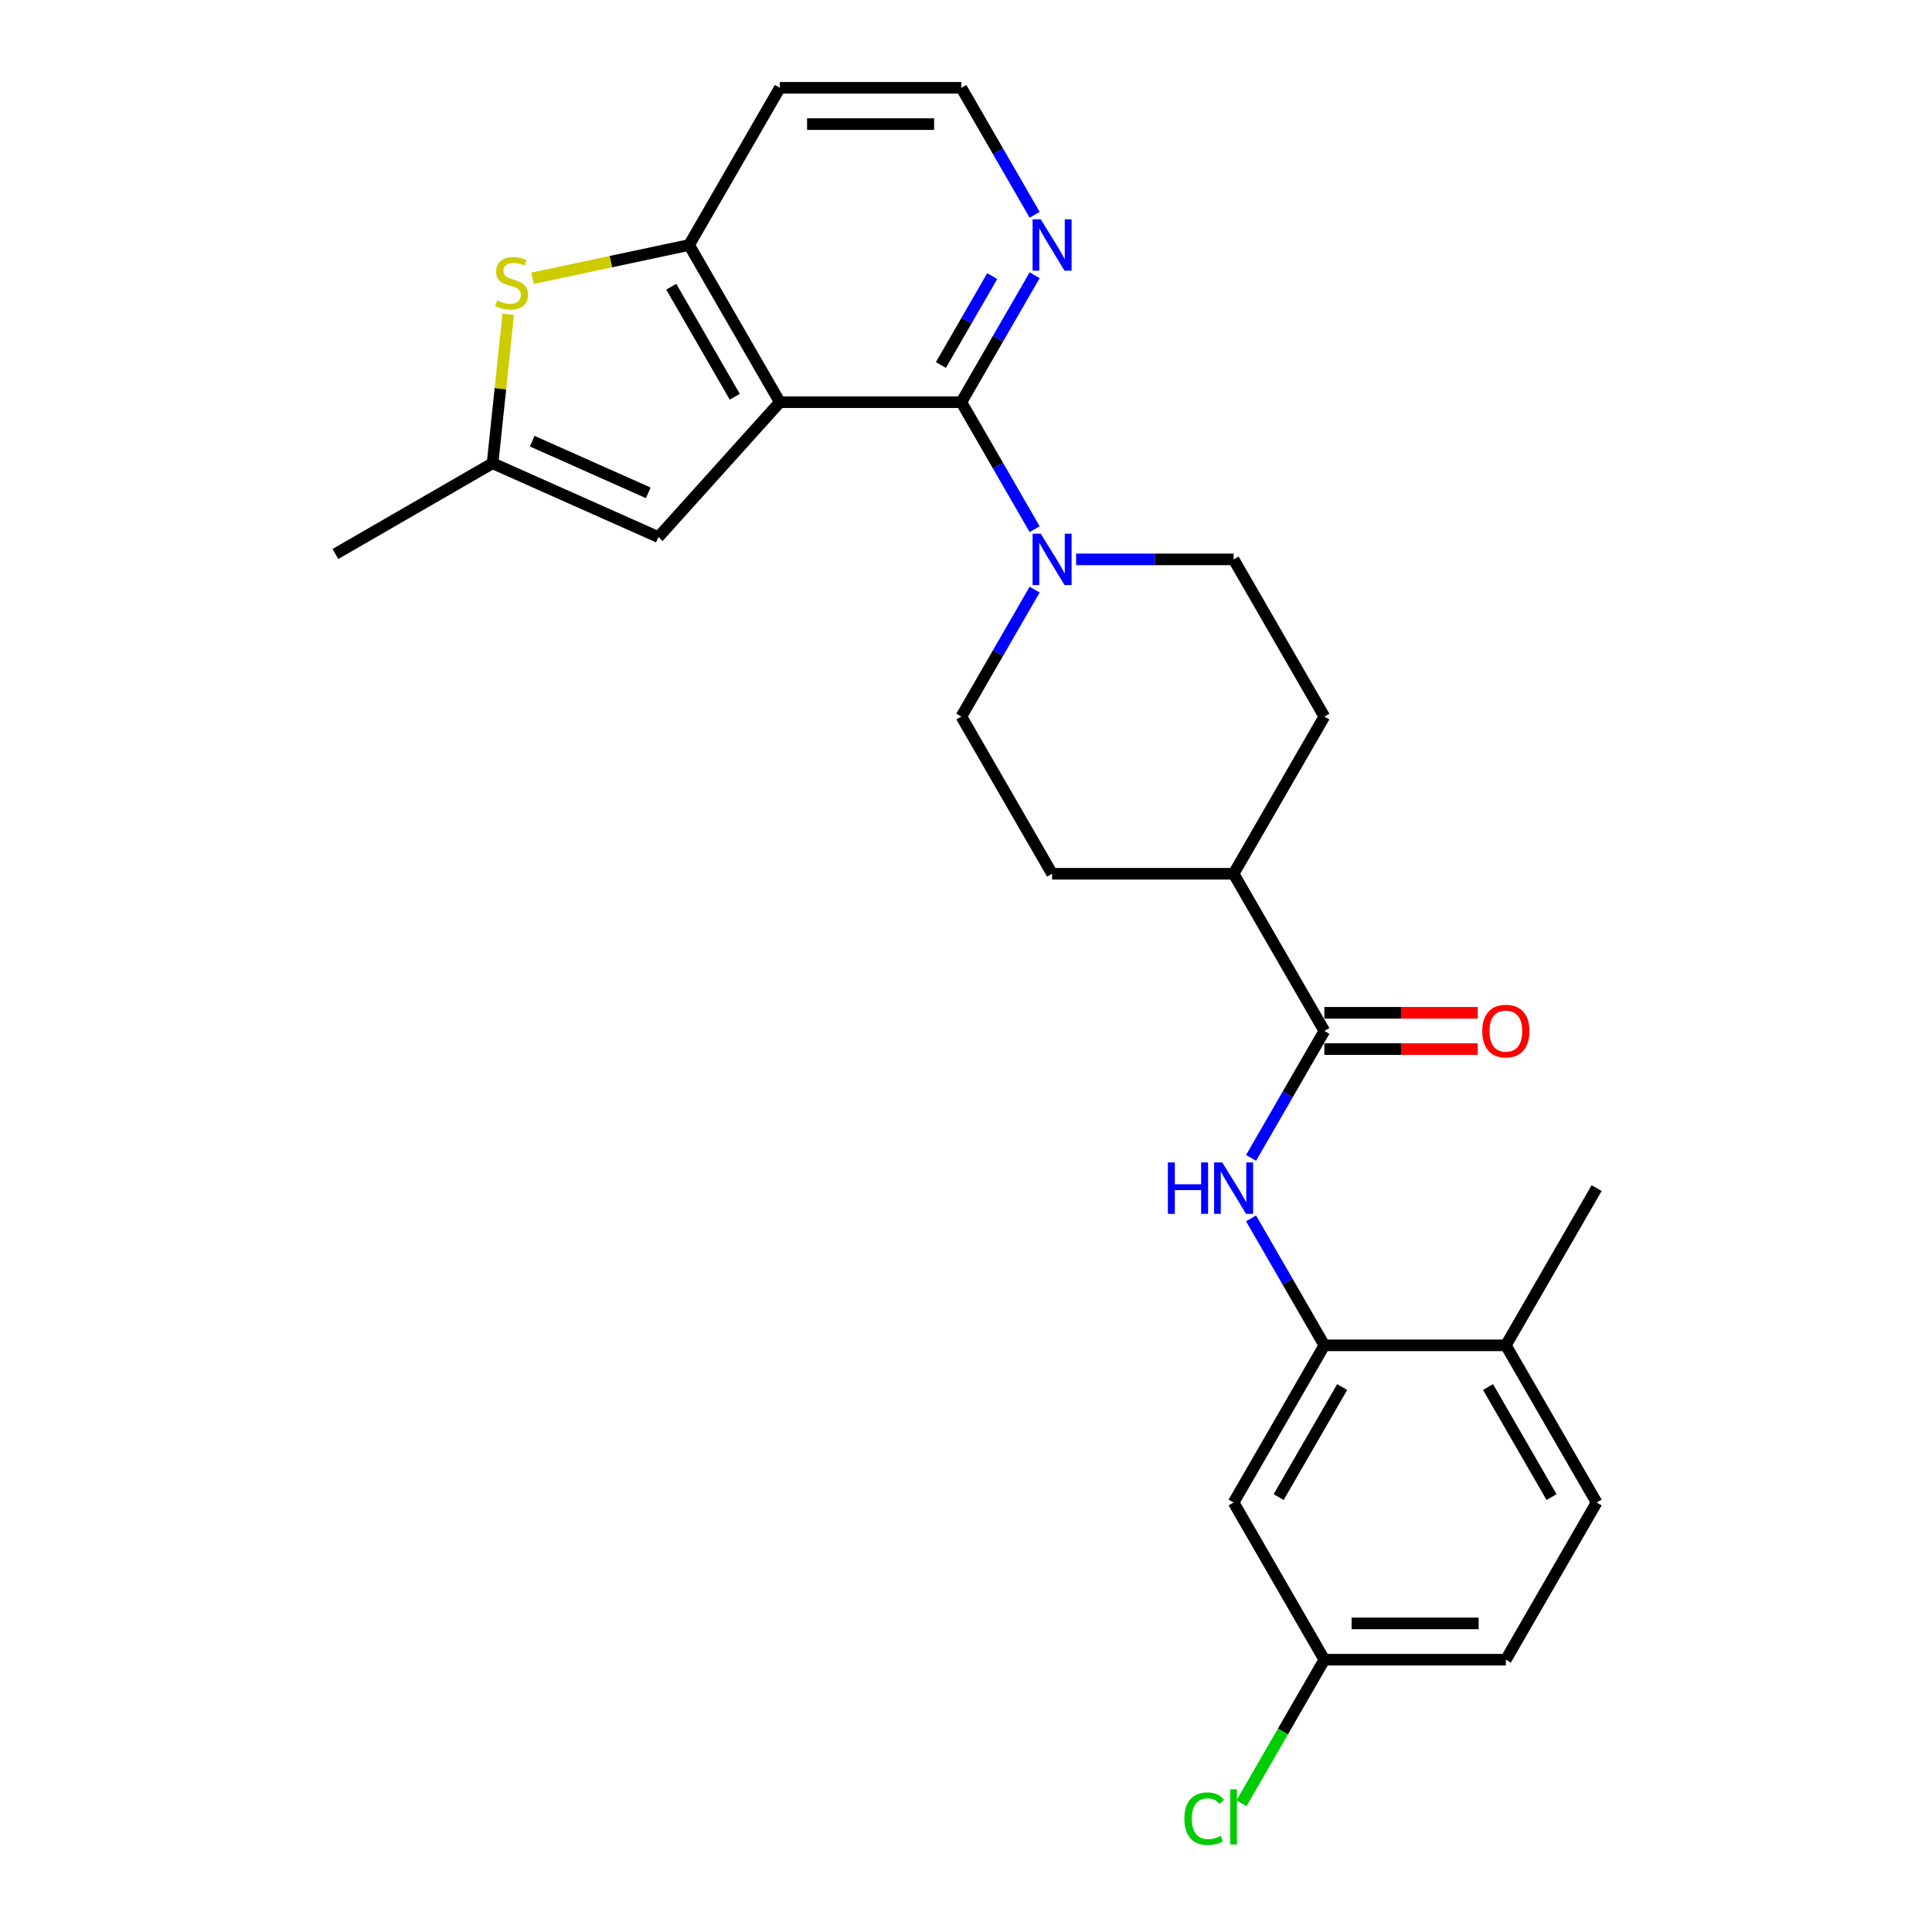 <?xml version='1.0' encoding='iso-8859-1'?>
<svg version='1.1' baseProfile='full'
              xmlns='http://www.w3.org/2000/svg'
                      xmlns:rdkit='http://www.rdkit.org/xml'
                      xmlns:xlink='http://www.w3.org/1999/xlink'
                  xml:space='preserve'
width='1000px' height='1000px' viewBox='0 0 1000 1000'>
<!-- END OF HEADER -->
<rect style='opacity:1.0;fill:#FFFFFF;stroke:none' width='1000' height='1000' x='0' y='0'> </rect>
<path class='bond-0' d='M 403.643,208.176 L 497.59,208.176' style='fill:none;fill-rule:evenodd;stroke:#000000;stroke-width:6px;stroke-linecap:butt;stroke-linejoin:miter;stroke-opacity:1' />
<path class='bond-1' d='M 403.643,208.176 L 356.67,126.815' style='fill:none;fill-rule:evenodd;stroke:#000000;stroke-width:6px;stroke-linecap:butt;stroke-linejoin:miter;stroke-opacity:1' />
<path class='bond-1' d='M 380.325,205.366 L 347.443,148.414' style='fill:none;fill-rule:evenodd;stroke:#000000;stroke-width:6px;stroke-linecap:butt;stroke-linejoin:miter;stroke-opacity:1' />
<path class='bond-4' d='M 403.643,208.176 L 340.78,277.992' style='fill:none;fill-rule:evenodd;stroke:#000000;stroke-width:6px;stroke-linecap:butt;stroke-linejoin:miter;stroke-opacity:1' />
<path class='bond-2' d='M 497.59,208.176 L 516.559,241.03' style='fill:none;fill-rule:evenodd;stroke:#000000;stroke-width:6px;stroke-linecap:butt;stroke-linejoin:miter;stroke-opacity:1' />
<path class='bond-2' d='M 516.559,241.03 L 535.527,273.885' style='fill:none;fill-rule:evenodd;stroke:#0000FF;stroke-width:6px;stroke-linecap:butt;stroke-linejoin:miter;stroke-opacity:1' />
<path class='bond-9' d='M 497.59,208.176 L 516.559,175.321' style='fill:none;fill-rule:evenodd;stroke:#000000;stroke-width:6px;stroke-linecap:butt;stroke-linejoin:miter;stroke-opacity:1' />
<path class='bond-9' d='M 516.559,175.321 L 535.527,142.467' style='fill:none;fill-rule:evenodd;stroke:#0000FF;stroke-width:6px;stroke-linecap:butt;stroke-linejoin:miter;stroke-opacity:1' />
<path class='bond-9' d='M 487.009,188.925 L 500.287,165.927' style='fill:none;fill-rule:evenodd;stroke:#000000;stroke-width:6px;stroke-linecap:butt;stroke-linejoin:miter;stroke-opacity:1' />
<path class='bond-9' d='M 500.287,165.927 L 513.565,142.928' style='fill:none;fill-rule:evenodd;stroke:#0000FF;stroke-width:6px;stroke-linecap:butt;stroke-linejoin:miter;stroke-opacity:1' />
<path class='bond-3' d='M 356.67,126.815 L 316.162,135.425' style='fill:none;fill-rule:evenodd;stroke:#000000;stroke-width:6px;stroke-linecap:butt;stroke-linejoin:miter;stroke-opacity:1' />
<path class='bond-3' d='M 316.162,135.425 L 275.654,144.035' style='fill:none;fill-rule:evenodd;stroke:#CCCC00;stroke-width:6px;stroke-linecap:butt;stroke-linejoin:miter;stroke-opacity:1' />
<path class='bond-20' d='M 356.67,126.815 L 403.643,45.455' style='fill:none;fill-rule:evenodd;stroke:#000000;stroke-width:6px;stroke-linecap:butt;stroke-linejoin:miter;stroke-opacity:1' />
<path class='bond-12' d='M 535.527,305.188 L 516.559,338.043' style='fill:none;fill-rule:evenodd;stroke:#0000FF;stroke-width:6px;stroke-linecap:butt;stroke-linejoin:miter;stroke-opacity:1' />
<path class='bond-12' d='M 516.559,338.043 L 497.59,370.897' style='fill:none;fill-rule:evenodd;stroke:#000000;stroke-width:6px;stroke-linecap:butt;stroke-linejoin:miter;stroke-opacity:1' />
<path class='bond-13' d='M 557.003,289.536 L 597.757,289.536' style='fill:none;fill-rule:evenodd;stroke:#0000FF;stroke-width:6px;stroke-linecap:butt;stroke-linejoin:miter;stroke-opacity:1' />
<path class='bond-13' d='M 597.757,289.536 L 638.511,289.536' style='fill:none;fill-rule:evenodd;stroke:#000000;stroke-width:6px;stroke-linecap:butt;stroke-linejoin:miter;stroke-opacity:1' />
<path class='bond-26' d='M 263.059,162.676 L 259.007,201.228' style='fill:none;fill-rule:evenodd;stroke:#CCCC00;stroke-width:6px;stroke-linecap:butt;stroke-linejoin:miter;stroke-opacity:1' />
<path class='bond-26' d='M 259.007,201.228 L 254.955,239.78' style='fill:none;fill-rule:evenodd;stroke:#000000;stroke-width:6px;stroke-linecap:butt;stroke-linejoin:miter;stroke-opacity:1' />
<path class='bond-8' d='M 340.78,277.992 L 254.955,239.78' style='fill:none;fill-rule:evenodd;stroke:#000000;stroke-width:6px;stroke-linecap:butt;stroke-linejoin:miter;stroke-opacity:1' />
<path class='bond-8' d='M 335.549,255.095 L 275.471,228.347' style='fill:none;fill-rule:evenodd;stroke:#000000;stroke-width:6px;stroke-linecap:butt;stroke-linejoin:miter;stroke-opacity:1' />
<path class='bond-5' d='M 685.485,533.618 L 638.511,452.258' style='fill:none;fill-rule:evenodd;stroke:#000000;stroke-width:6px;stroke-linecap:butt;stroke-linejoin:miter;stroke-opacity:1' />
<path class='bond-6' d='M 685.485,533.618 L 666.516,566.473' style='fill:none;fill-rule:evenodd;stroke:#000000;stroke-width:6px;stroke-linecap:butt;stroke-linejoin:miter;stroke-opacity:1' />
<path class='bond-6' d='M 666.516,566.473 L 647.548,599.327' style='fill:none;fill-rule:evenodd;stroke:#0000FF;stroke-width:6px;stroke-linecap:butt;stroke-linejoin:miter;stroke-opacity:1' />
<path class='bond-15' d='M 685.485,543.013 L 725.177,543.013' style='fill:none;fill-rule:evenodd;stroke:#000000;stroke-width:6px;stroke-linecap:butt;stroke-linejoin:miter;stroke-opacity:1' />
<path class='bond-15' d='M 725.177,543.013 L 764.87,543.013' style='fill:none;fill-rule:evenodd;stroke:#FF0000;stroke-width:6px;stroke-linecap:butt;stroke-linejoin:miter;stroke-opacity:1' />
<path class='bond-15' d='M 685.485,524.224 L 725.177,524.224' style='fill:none;fill-rule:evenodd;stroke:#000000;stroke-width:6px;stroke-linecap:butt;stroke-linejoin:miter;stroke-opacity:1' />
<path class='bond-15' d='M 725.177,524.224 L 764.87,524.224' style='fill:none;fill-rule:evenodd;stroke:#FF0000;stroke-width:6px;stroke-linecap:butt;stroke-linejoin:miter;stroke-opacity:1' />
<path class='bond-7' d='M 647.548,630.631 L 666.516,663.485' style='fill:none;fill-rule:evenodd;stroke:#0000FF;stroke-width:6px;stroke-linecap:butt;stroke-linejoin:miter;stroke-opacity:1' />
<path class='bond-7' d='M 666.516,663.485 L 685.485,696.34' style='fill:none;fill-rule:evenodd;stroke:#000000;stroke-width:6px;stroke-linecap:butt;stroke-linejoin:miter;stroke-opacity:1' />
<path class='bond-10' d='M 685.485,696.34 L 638.511,777.7' style='fill:none;fill-rule:evenodd;stroke:#000000;stroke-width:6px;stroke-linecap:butt;stroke-linejoin:miter;stroke-opacity:1' />
<path class='bond-10' d='M 694.711,717.938 L 661.829,774.891' style='fill:none;fill-rule:evenodd;stroke:#000000;stroke-width:6px;stroke-linecap:butt;stroke-linejoin:miter;stroke-opacity:1' />
<path class='bond-14' d='M 685.485,696.34 L 779.432,696.34' style='fill:none;fill-rule:evenodd;stroke:#000000;stroke-width:6px;stroke-linecap:butt;stroke-linejoin:miter;stroke-opacity:1' />
<path class='bond-24' d='M 254.955,239.78 L 173.595,286.754' style='fill:none;fill-rule:evenodd;stroke:#000000;stroke-width:6px;stroke-linecap:butt;stroke-linejoin:miter;stroke-opacity:1' />
<path class='bond-27' d='M 535.527,111.164 L 516.559,78.309' style='fill:none;fill-rule:evenodd;stroke:#0000FF;stroke-width:6px;stroke-linecap:butt;stroke-linejoin:miter;stroke-opacity:1' />
<path class='bond-27' d='M 516.559,78.309 L 497.59,45.455' style='fill:none;fill-rule:evenodd;stroke:#000000;stroke-width:6px;stroke-linecap:butt;stroke-linejoin:miter;stroke-opacity:1' />
<path class='bond-19' d='M 638.511,777.7 L 685.485,859.061' style='fill:none;fill-rule:evenodd;stroke:#000000;stroke-width:6px;stroke-linecap:butt;stroke-linejoin:miter;stroke-opacity:1' />
<path class='bond-11' d='M 638.511,452.258 L 685.485,370.897' style='fill:none;fill-rule:evenodd;stroke:#000000;stroke-width:6px;stroke-linecap:butt;stroke-linejoin:miter;stroke-opacity:1' />
<path class='bond-28' d='M 638.511,452.258 L 544.564,452.258' style='fill:none;fill-rule:evenodd;stroke:#000000;stroke-width:6px;stroke-linecap:butt;stroke-linejoin:miter;stroke-opacity:1' />
<path class='bond-16' d='M 497.59,370.897 L 544.564,452.258' style='fill:none;fill-rule:evenodd;stroke:#000000;stroke-width:6px;stroke-linecap:butt;stroke-linejoin:miter;stroke-opacity:1' />
<path class='bond-17' d='M 638.511,289.536 L 685.485,370.897' style='fill:none;fill-rule:evenodd;stroke:#000000;stroke-width:6px;stroke-linecap:butt;stroke-linejoin:miter;stroke-opacity:1' />
<path class='bond-18' d='M 779.432,696.34 L 826.405,777.7' style='fill:none;fill-rule:evenodd;stroke:#000000;stroke-width:6px;stroke-linecap:butt;stroke-linejoin:miter;stroke-opacity:1' />
<path class='bond-18' d='M 770.206,717.938 L 803.087,774.891' style='fill:none;fill-rule:evenodd;stroke:#000000;stroke-width:6px;stroke-linecap:butt;stroke-linejoin:miter;stroke-opacity:1' />
<path class='bond-25' d='M 779.432,696.34 L 826.405,614.979' style='fill:none;fill-rule:evenodd;stroke:#000000;stroke-width:6px;stroke-linecap:butt;stroke-linejoin:miter;stroke-opacity:1' />
<path class='bond-22' d='M 826.405,777.7 L 779.432,859.061' style='fill:none;fill-rule:evenodd;stroke:#000000;stroke-width:6px;stroke-linecap:butt;stroke-linejoin:miter;stroke-opacity:1' />
<path class='bond-23' d='M 685.485,859.061 L 664.037,896.21' style='fill:none;fill-rule:evenodd;stroke:#000000;stroke-width:6px;stroke-linecap:butt;stroke-linejoin:miter;stroke-opacity:1' />
<path class='bond-23' d='M 664.037,896.21 L 642.588,933.359' style='fill:none;fill-rule:evenodd;stroke:#00CC00;stroke-width:6px;stroke-linecap:butt;stroke-linejoin:miter;stroke-opacity:1' />
<path class='bond-29' d='M 685.485,859.061 L 779.432,859.061' style='fill:none;fill-rule:evenodd;stroke:#000000;stroke-width:6px;stroke-linecap:butt;stroke-linejoin:miter;stroke-opacity:1' />
<path class='bond-29' d='M 699.577,840.271 L 765.34,840.271' style='fill:none;fill-rule:evenodd;stroke:#000000;stroke-width:6px;stroke-linecap:butt;stroke-linejoin:miter;stroke-opacity:1' />
<path class='bond-21' d='M 403.643,45.455 L 497.59,45.455' style='fill:none;fill-rule:evenodd;stroke:#000000;stroke-width:6px;stroke-linecap:butt;stroke-linejoin:miter;stroke-opacity:1' />
<path class='bond-21' d='M 417.735,64.244 L 483.498,64.244' style='fill:none;fill-rule:evenodd;stroke:#000000;stroke-width:6px;stroke-linecap:butt;stroke-linejoin:miter;stroke-opacity:1' />
<path  class='atom-3' d='M 538.683 276.234
L 547.401 290.326
Q 548.265 291.716, 549.656 294.234
Q 551.046 296.752, 551.121 296.902
L 551.121 276.234
L 554.654 276.234
L 554.654 302.839
L 551.009 302.839
L 541.652 287.432
Q 540.562 285.628, 539.397 283.561
Q 538.269 281.495, 537.931 280.856
L 537.931 302.839
L 534.474 302.839
L 534.474 276.234
L 538.683 276.234
' fill='#0000FF'/>
<path  class='atom-4' d='M 257.26 155.48
Q 257.56 155.592, 258.8 156.118
Q 260.04 156.645, 261.393 156.983
Q 262.784 157.283, 264.137 157.283
Q 266.654 157.283, 268.12 156.081
Q 269.585 154.841, 269.585 152.699
Q 269.585 151.233, 268.834 150.331
Q 268.12 149.429, 266.993 148.941
Q 265.865 148.452, 263.986 147.889
Q 261.619 147.175, 260.191 146.498
Q 258.8 145.822, 257.786 144.394
Q 256.809 142.966, 256.809 140.561
Q 256.809 137.216, 259.063 135.149
Q 261.356 133.083, 265.865 133.083
Q 268.947 133.083, 272.441 134.548
L 271.577 137.442
Q 268.383 136.126, 265.978 136.126
Q 263.385 136.126, 261.957 137.216
Q 260.529 138.268, 260.567 140.11
Q 260.567 141.538, 261.281 142.402
Q 262.032 143.266, 263.084 143.755
Q 264.174 144.243, 265.978 144.807
Q 268.383 145.559, 269.811 146.31
Q 271.239 147.062, 272.254 148.603
Q 273.306 150.106, 273.306 152.699
Q 273.306 156.381, 270.826 158.373
Q 268.383 160.327, 264.287 160.327
Q 261.919 160.327, 260.116 159.801
Q 258.349 159.313, 256.245 158.448
L 257.26 155.48
' fill='#CCCC00'/>
<path  class='atom-7' d='M 604.483 601.676
L 608.091 601.676
L 608.091 612.987
L 621.695 612.987
L 621.695 601.676
L 625.302 601.676
L 625.302 628.282
L 621.695 628.282
L 621.695 615.994
L 608.091 615.994
L 608.091 628.282
L 604.483 628.282
L 604.483 601.676
' fill='#0000FF'/>
<path  class='atom-7' d='M 632.63 601.676
L 641.348 615.768
Q 642.213 617.159, 643.603 619.676
Q 644.993 622.194, 645.069 622.344
L 645.069 601.676
L 648.601 601.676
L 648.601 628.282
L 644.956 628.282
L 635.599 612.875
Q 634.509 611.071, 633.344 609.004
Q 632.217 606.937, 631.878 606.298
L 631.878 628.282
L 628.421 628.282
L 628.421 601.676
L 632.63 601.676
' fill='#0000FF'/>
<path  class='atom-10' d='M 538.683 113.512
L 547.401 127.604
Q 548.265 128.995, 549.656 131.513
Q 551.046 134.03, 551.121 134.181
L 551.121 113.512
L 554.654 113.512
L 554.654 140.118
L 551.009 140.118
L 541.652 124.711
Q 540.562 122.907, 539.397 120.84
Q 538.269 118.773, 537.931 118.134
L 537.931 140.118
L 534.474 140.118
L 534.474 113.512
L 538.683 113.512
' fill='#0000FF'/>
<path  class='atom-16' d='M 767.219 533.694
Q 767.219 527.305, 770.375 523.735
Q 773.532 520.165, 779.432 520.165
Q 785.332 520.165, 788.488 523.735
Q 791.645 527.305, 791.645 533.694
Q 791.645 540.157, 788.451 543.84
Q 785.257 547.485, 779.432 547.485
Q 773.57 547.485, 770.375 543.84
Q 767.219 540.195, 767.219 533.694
M 779.432 544.479
Q 783.49 544.479, 785.67 541.773
Q 787.887 539.03, 787.887 533.694
Q 787.887 528.47, 785.67 525.84
Q 783.49 523.171, 779.432 523.171
Q 775.373 523.171, 773.156 525.802
Q 770.977 528.432, 770.977 533.694
Q 770.977 539.067, 773.156 541.773
Q 775.373 544.479, 779.432 544.479
' fill='#FF0000'/>
<path  class='atom-24' d='M 613.033 941.342
Q 613.033 934.728, 616.114 931.271
Q 619.233 927.776, 625.133 927.776
Q 630.62 927.776, 633.551 931.647
L 631.07 933.676
Q 628.928 930.858, 625.133 930.858
Q 621.112 930.858, 618.97 933.563
Q 616.866 936.231, 616.866 941.342
Q 616.866 946.603, 619.045 949.309
Q 621.262 952.015, 625.546 952.015
Q 628.478 952.015, 631.897 950.248
L 632.949 953.067
Q 631.559 953.969, 629.455 954.495
Q 627.35 955.021, 625.02 955.021
Q 619.233 955.021, 616.114 951.489
Q 613.033 947.956, 613.033 941.342
' fill='#00CC00'/>
<path  class='atom-24' d='M 636.782 926.16
L 640.24 926.16
L 640.24 954.683
L 636.782 954.683
L 636.782 926.16
' fill='#00CC00'/>
</svg>
